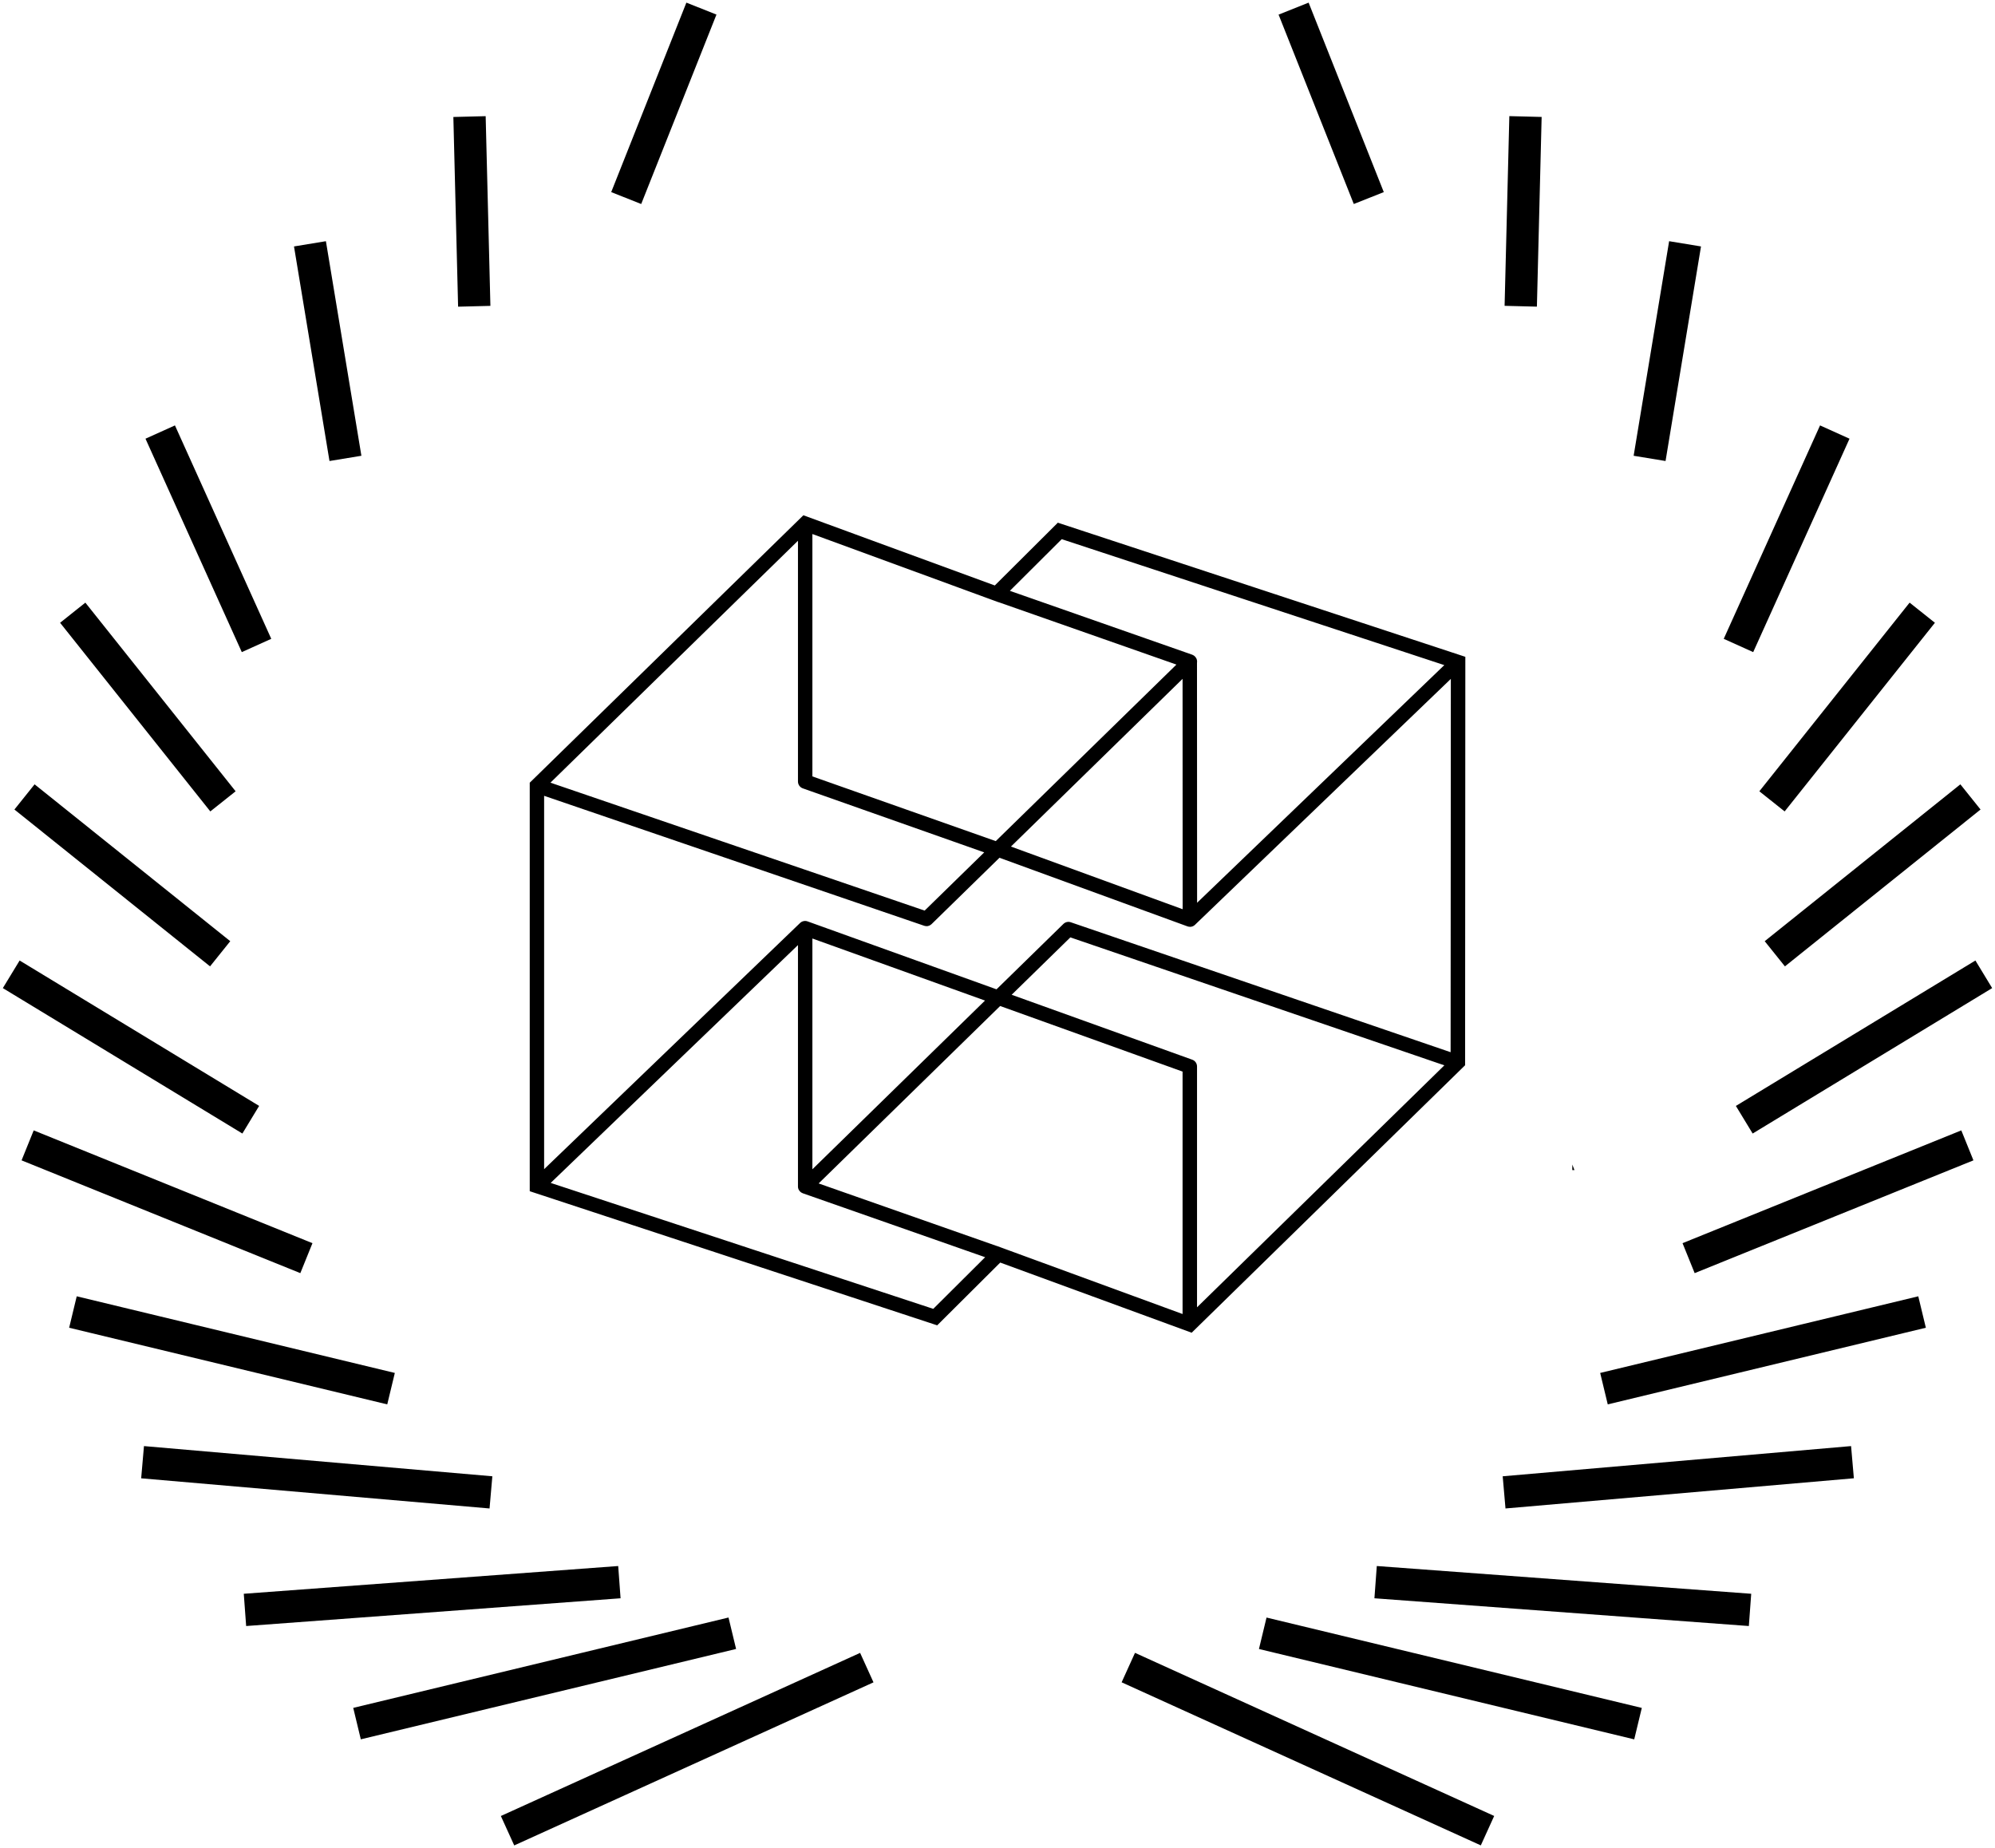 <?xml version="1.0" encoding="UTF-8"?>
<svg id="Layer_1" xmlns="http://www.w3.org/2000/svg" viewBox="0 0 513.27 475.51">
  <path d="M221.29,425.29l3.44,7.58-92.43,41.96-3.44-7.57,92.43-41.97ZM189.38,424.28l-1.95-8.09-96.55,23.25,1.95,8.09,96.55-23.25ZM159.66,411.24l-.61-8.3-96.33,7.14.61,8.3,96.33-7.14ZM126.67,379.85l-89.63-7.77-.72,8.29,89.63,7.76.72-8.28ZM101.58,353.26l-81.84-19.72-1.95,8.09,81.84,19.72,1.95-8.09ZM5.55,298.56l71.72,29.02,3.12-7.71-71.72-29.02-3.12,7.71ZM.73,254.24l61.63,37.42,4.31-7.11L5.05,247.14l-4.32,7.1ZM3.71,208.29l50.33,40.36,5.2-6.48-50.34-40.36-5.19,6.48ZM60.62,203.6l-38.66-48.54-6.5,5.18,38.65,48.54,6.51-5.18ZM69.79,164.37l-24.78-54.91-7.58,3.42,24.78,54.91,7.58-3.42ZM92.98,117.27l-9.13-55.21-8.21,1.35,9.13,55.21,8.21-1.35ZM126.17,78.7l-1.22-48.81-8.31.21,1.22,48.81,8.31-.21ZM176.59.68l-19.34,48.75,7.72,3.06L184.33,3.75l-7.73-3.07ZM288.57,432.86l92.41,41.96,3.44-7.57-92.41-41.97-3.44,7.58ZM422.4,439.45l-96.55-23.25-1.95,8.09,96.55,23.25,1.95-8.09ZM450.55,410.08l-96.33-7.14-.61,8.3,96.33,7.14.61-8.3ZM476.96,380.36l-.72-8.28-89.63,7.77.72,8.28,89.64-7.77ZM495.48,341.63l-1.95-8.09-81.84,19.72,1.95,8.09,81.84-19.72ZM507.72,298.56l-3.12-7.71-71.72,29.02,3.12,7.71,71.72-29.02ZM446.6,284.55l4.32,7.11,61.62-37.42-4.31-7.1-61.63,37.42ZM454.02,242.17l5.2,6.48,50.33-40.36-5.19-6.48-50.34,40.36ZM497.81,160.24l-6.51-5.18-38.66,48.54,6.51,5.18,38.66-48.54ZM475.84,112.88l-7.58-3.42-24.78,54.91,7.58,3.42,24.78-54.91ZM437.63,63.41l-8.2-1.35-9.13,55.21,8.21,1.35,9.12-55.21ZM396.63,30.09l-8.31-.21-1.22,48.81,8.31.21,1.22-48.81ZM336.68.68l-7.73,3.08,19.35,48.73,7.72-3.06L336.68.68ZM404.52,301.06h.55l-.55-1.41v1.41ZM307.97,274.41c0-.79-.49-1.49-1.23-1.75l-98.98-35.59c-.66-.23-1.4-.08-1.91.41l-69,66.37,2.57,2.69,68.17-65.57,96.66,34.75v65.08h3.72v-66.39ZM256.88,324.57c.77,0,1.48-.48,1.75-1.24.34-.98-.17-2.03-1.14-2.37l-46.87-16.46,64.76-63.31,99.11,33.91,1.2-3.52-100.2-34.28c-.66-.23-1.4-.06-1.9.43l-64.58,63.13v-61.98h-3.71v66.36c0,.15,0,.29.04.44.14.63.6,1.14,1.2,1.35l49.71,17.43h0c.2.07.41.1.61.1M238.37,238.31c.48,0,.94-.19,1.3-.53l64.58-63.11.02,61.96h3.72s-.03-66.08-.03-66.08c.04-.23.04-.48-.02-.73-.14-.63-.6-1.14-1.2-1.36l-49.75-17.43c-.97-.34-2.03.17-2.36,1.14-.34.97.17,2.03,1.14,2.37l46.9,16.46-64.78,63.3-99.18-33.91-1.19,3.53,100.25,34.28c.19.06.4.1.6.1M306.16,238.48c.47,0,.94-.18,1.28-.52l68.98-66.31-2.57-2.69-68.14,65.51-47.37-17.29-49.33-17.41v-65.08h-3.71v66.39c0,.79.49,1.49,1.23,1.76l50.55,17.84,48.44,17.68c.21.07.43.11.64.11M240.11,336.77l-100.12-32.96v-100.84l67.61-66.08,49.28,18.06,16.28-16.22,100.11,32.96-.06,100.85-67.54,66.08-49.28-18.06-16.28,16.21ZM376.94,274.11l.06-105.11-104.84-34.51-16.22,16.15-49.25-18.06-70.4,68.81v105.11l104.83,34.51,16.22-16.15,49.25,18.05,70.34-68.81Z"/>
</svg>